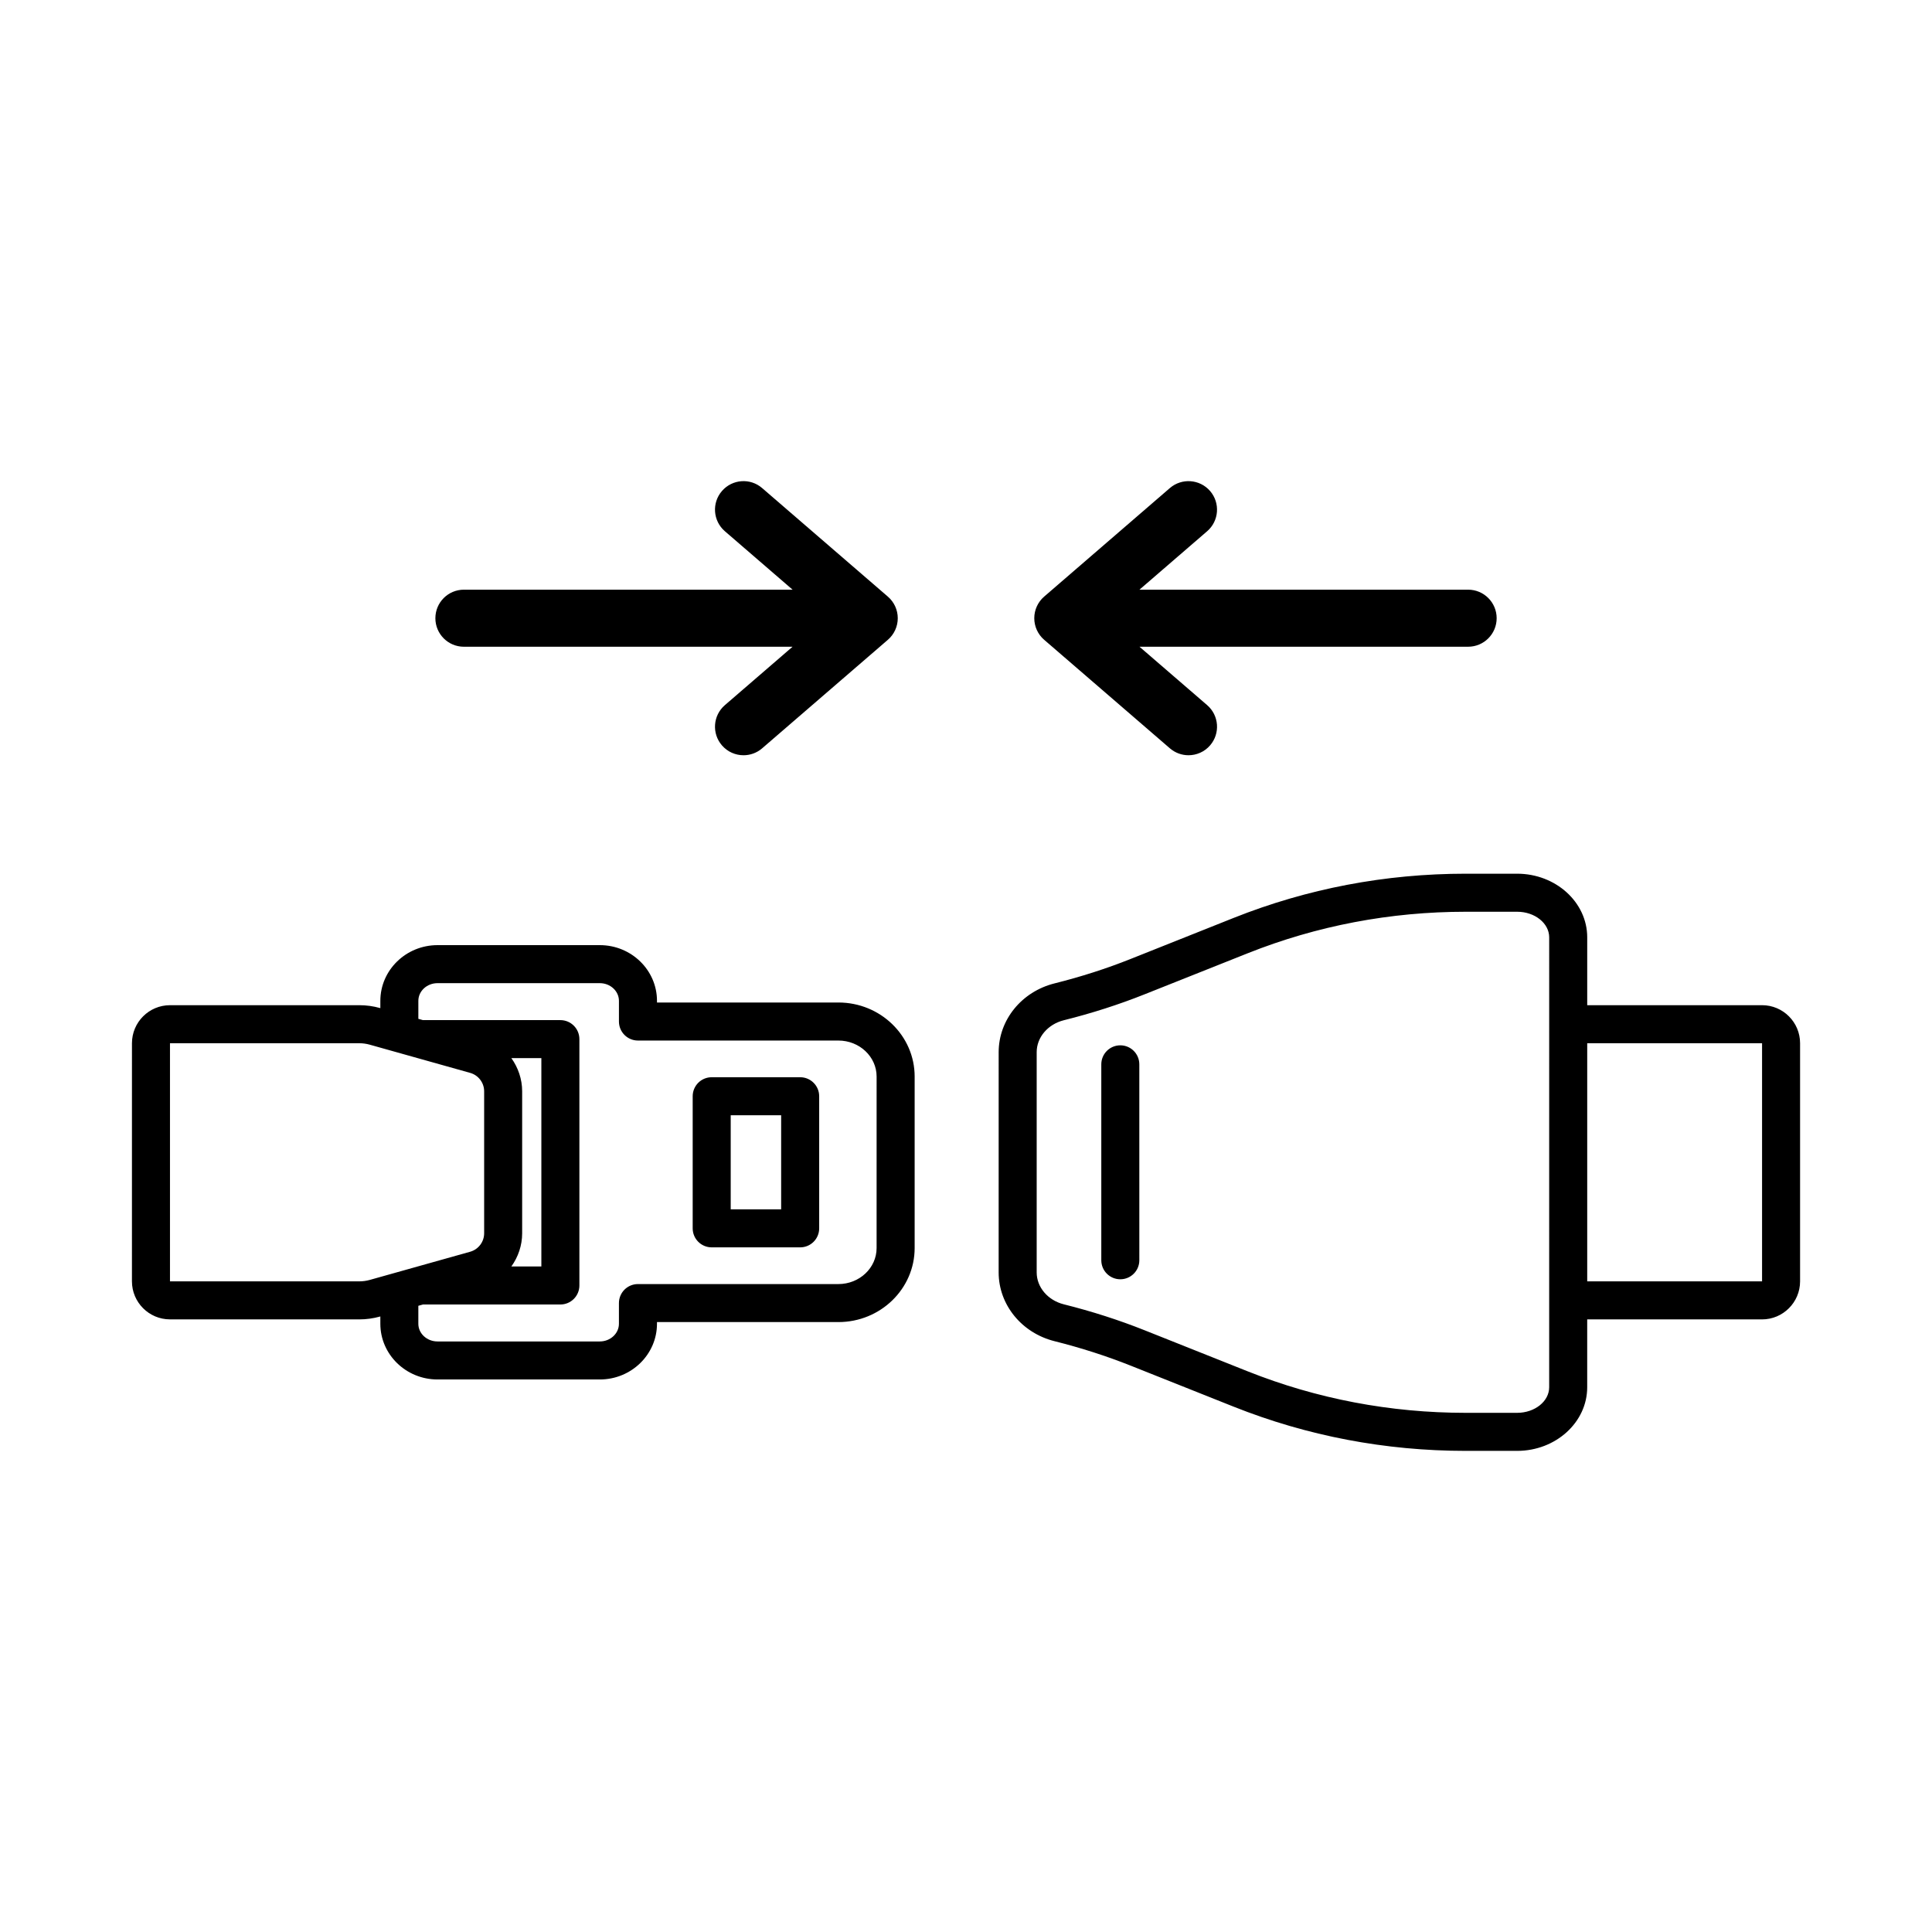 <?xml version="1.0" encoding="UTF-8"?>
<!-- Uploaded to: SVG Repo, www.svgrepo.com, Generator: SVG Repo Mixer Tools -->
<svg fill="#000000" width="800px" height="800px" version="1.1" viewBox="144 144 512 512" xmlns="http://www.w3.org/2000/svg">
 <path d="m259.38 307.83c0-4.176 3.383-7.559 7.559-7.559h87.102l-17.941-15.488c-3.16-2.727-3.512-7.5-0.781-10.656 2.727-3.16 7.5-3.516 10.656-0.781l33.32 28.766c1.664 1.434 2.621 3.523 2.621 5.719s-0.957 4.285-2.621 5.719l-33.32 28.762c-1.426 1.234-3.188 1.836-4.934 1.836-2.121 0-4.231-0.887-5.723-2.621-2.727-3.16-2.379-7.93 0.781-10.656l17.938-15.484-87.102 0.004c-4.172 0-7.555-3.383-7.555-7.559zm194.65 34.48c1.434 1.234 3.188 1.836 4.934 1.836 2.121 0 4.231-0.887 5.727-2.621 2.727-3.16 2.375-7.93-0.781-10.656l-17.938-15.484 87.098 0.004c4.172 0 7.559-3.383 7.559-7.559s-3.387-7.559-7.559-7.559h-87.102l17.938-15.488c3.16-2.727 3.508-7.5 0.781-10.66-2.727-3.152-7.504-3.504-10.66-0.781l-33.316 28.766c-1.664 1.434-2.617 3.523-2.617 5.719 0 2.195 0.953 4.285 2.617 5.719zm167.01 78.156v63.109c0 5.555-4.523 10.078-10.078 10.078h-46.336v17.984c0 9.297-8.336 16.859-18.578 16.859h-13.605c-21.285 0-41.984-3.941-61.516-11.715l-27.297-10.875c-6.402-2.547-13.188-4.727-20.164-6.477-8.723-2.184-14.812-9.676-14.812-18.223l0.004-58.375c0-8.547 6.09-16.039 14.809-18.223 6.981-1.746 13.766-3.922 20.168-6.477l27.297-10.875c19.523-7.773 40.223-11.715 61.516-11.715h13.605c10.242 0 18.578 7.566 18.578 16.859v17.984h46.336c5.555 0 10.074 4.523 10.074 10.078zm-66.488-28.059c0-3.742-3.812-6.785-8.5-6.785h-13.605c-20.008 0-39.453 3.703-57.785 11l-27.297 10.867c-6.82 2.723-14.035 5.039-21.453 6.887-4.227 1.062-7.18 4.535-7.18 8.453v58.375c0 3.918 2.953 7.391 7.184 8.453 7.41 1.852 14.629 4.168 21.445 6.887l27.297 10.875c18.336 7.297 37.781 10.996 57.785 10.996h13.605c4.688 0 8.5-3.047 8.5-6.785zm56.414 28.059h-46.336v63.109h46.336zm-170.07 0.555c-2.785 0-5.039 2.254-5.039 5.039v51.922c0 2.785 2.254 5.039 5.039 5.039 2.785 0 5.039-2.254 5.039-5.039l-0.004-51.922c0-2.785-2.254-5.039-5.035-5.039zm-54.504 8.277v45.445c0 10.82-9.062 19.621-20.203 19.621h-48.082v0.449c0 8.137-6.793 14.762-15.148 14.762h-43.012c-8.355 0-15.152-6.621-15.152-14.762v-1.938l-0.086 0.023c-1.789 0.5-3.633 0.754-5.473 0.754l-50.191-0.004c-5.559 0-10.078-4.523-10.078-10.078l0.004-63.105c0-5.555 4.519-10.078 10.078-10.078h50.188c1.84 0 3.68 0.25 5.465 0.754l0.094 0.027v-1.934c0-8.141 6.797-14.762 15.152-14.762h43.012c8.355 0 15.148 6.621 15.148 14.762v0.441h48.082c11.141 0 20.203 8.801 20.203 19.621zm-117.79 46.426c2.18-0.609 3.703-2.621 3.703-4.887v-37.633c0-2.262-1.523-4.269-3.703-4.879l-26.621-7.477c-0.895-0.25-1.82-0.379-2.746-0.379l-50.188-0.004v63.109h50.188c0.926 0 1.852-0.129 2.754-0.379zm107.71-46.426c0-5.266-4.543-9.543-10.129-9.543h-53.117c-2.781 0-5.039-2.254-5.039-5.039v-5.481c0-2.582-2.277-4.688-5.074-4.688h-43.012c-2.801 0-5.074 2.106-5.074 4.688v4.766l1.215 0.34h36.422c2.781 0 5.039 2.254 5.039 5.039v65.285c0 2.785-2.254 5.039-5.039 5.039h-36.41l-1.23 0.344v4.766c0 2.582 2.277 4.684 5.074 4.684h43.012c2.797 0 5.074-2.102 5.074-4.684v-5.484c0-2.785 2.254-5.039 5.039-5.039h53.117c5.586 0 10.129-4.281 10.129-9.543zm-93.934 3.906v37.633c0 3.234-1.062 6.277-2.859 8.789h7.949v-55.211h-7.949c1.793 2.512 2.859 5.555 2.859 8.789zm78.715 1.312v35.008c0 2.785-2.254 5.039-5.039 5.039h-23.445c-2.781 0-5.039-2.254-5.039-5.039v-35.008c0-2.785 2.254-5.039 5.039-5.039h23.445c2.781 0 5.039 2.254 5.039 5.039zm-10.078 5.039h-13.367v24.93h13.367z"/>
</svg>